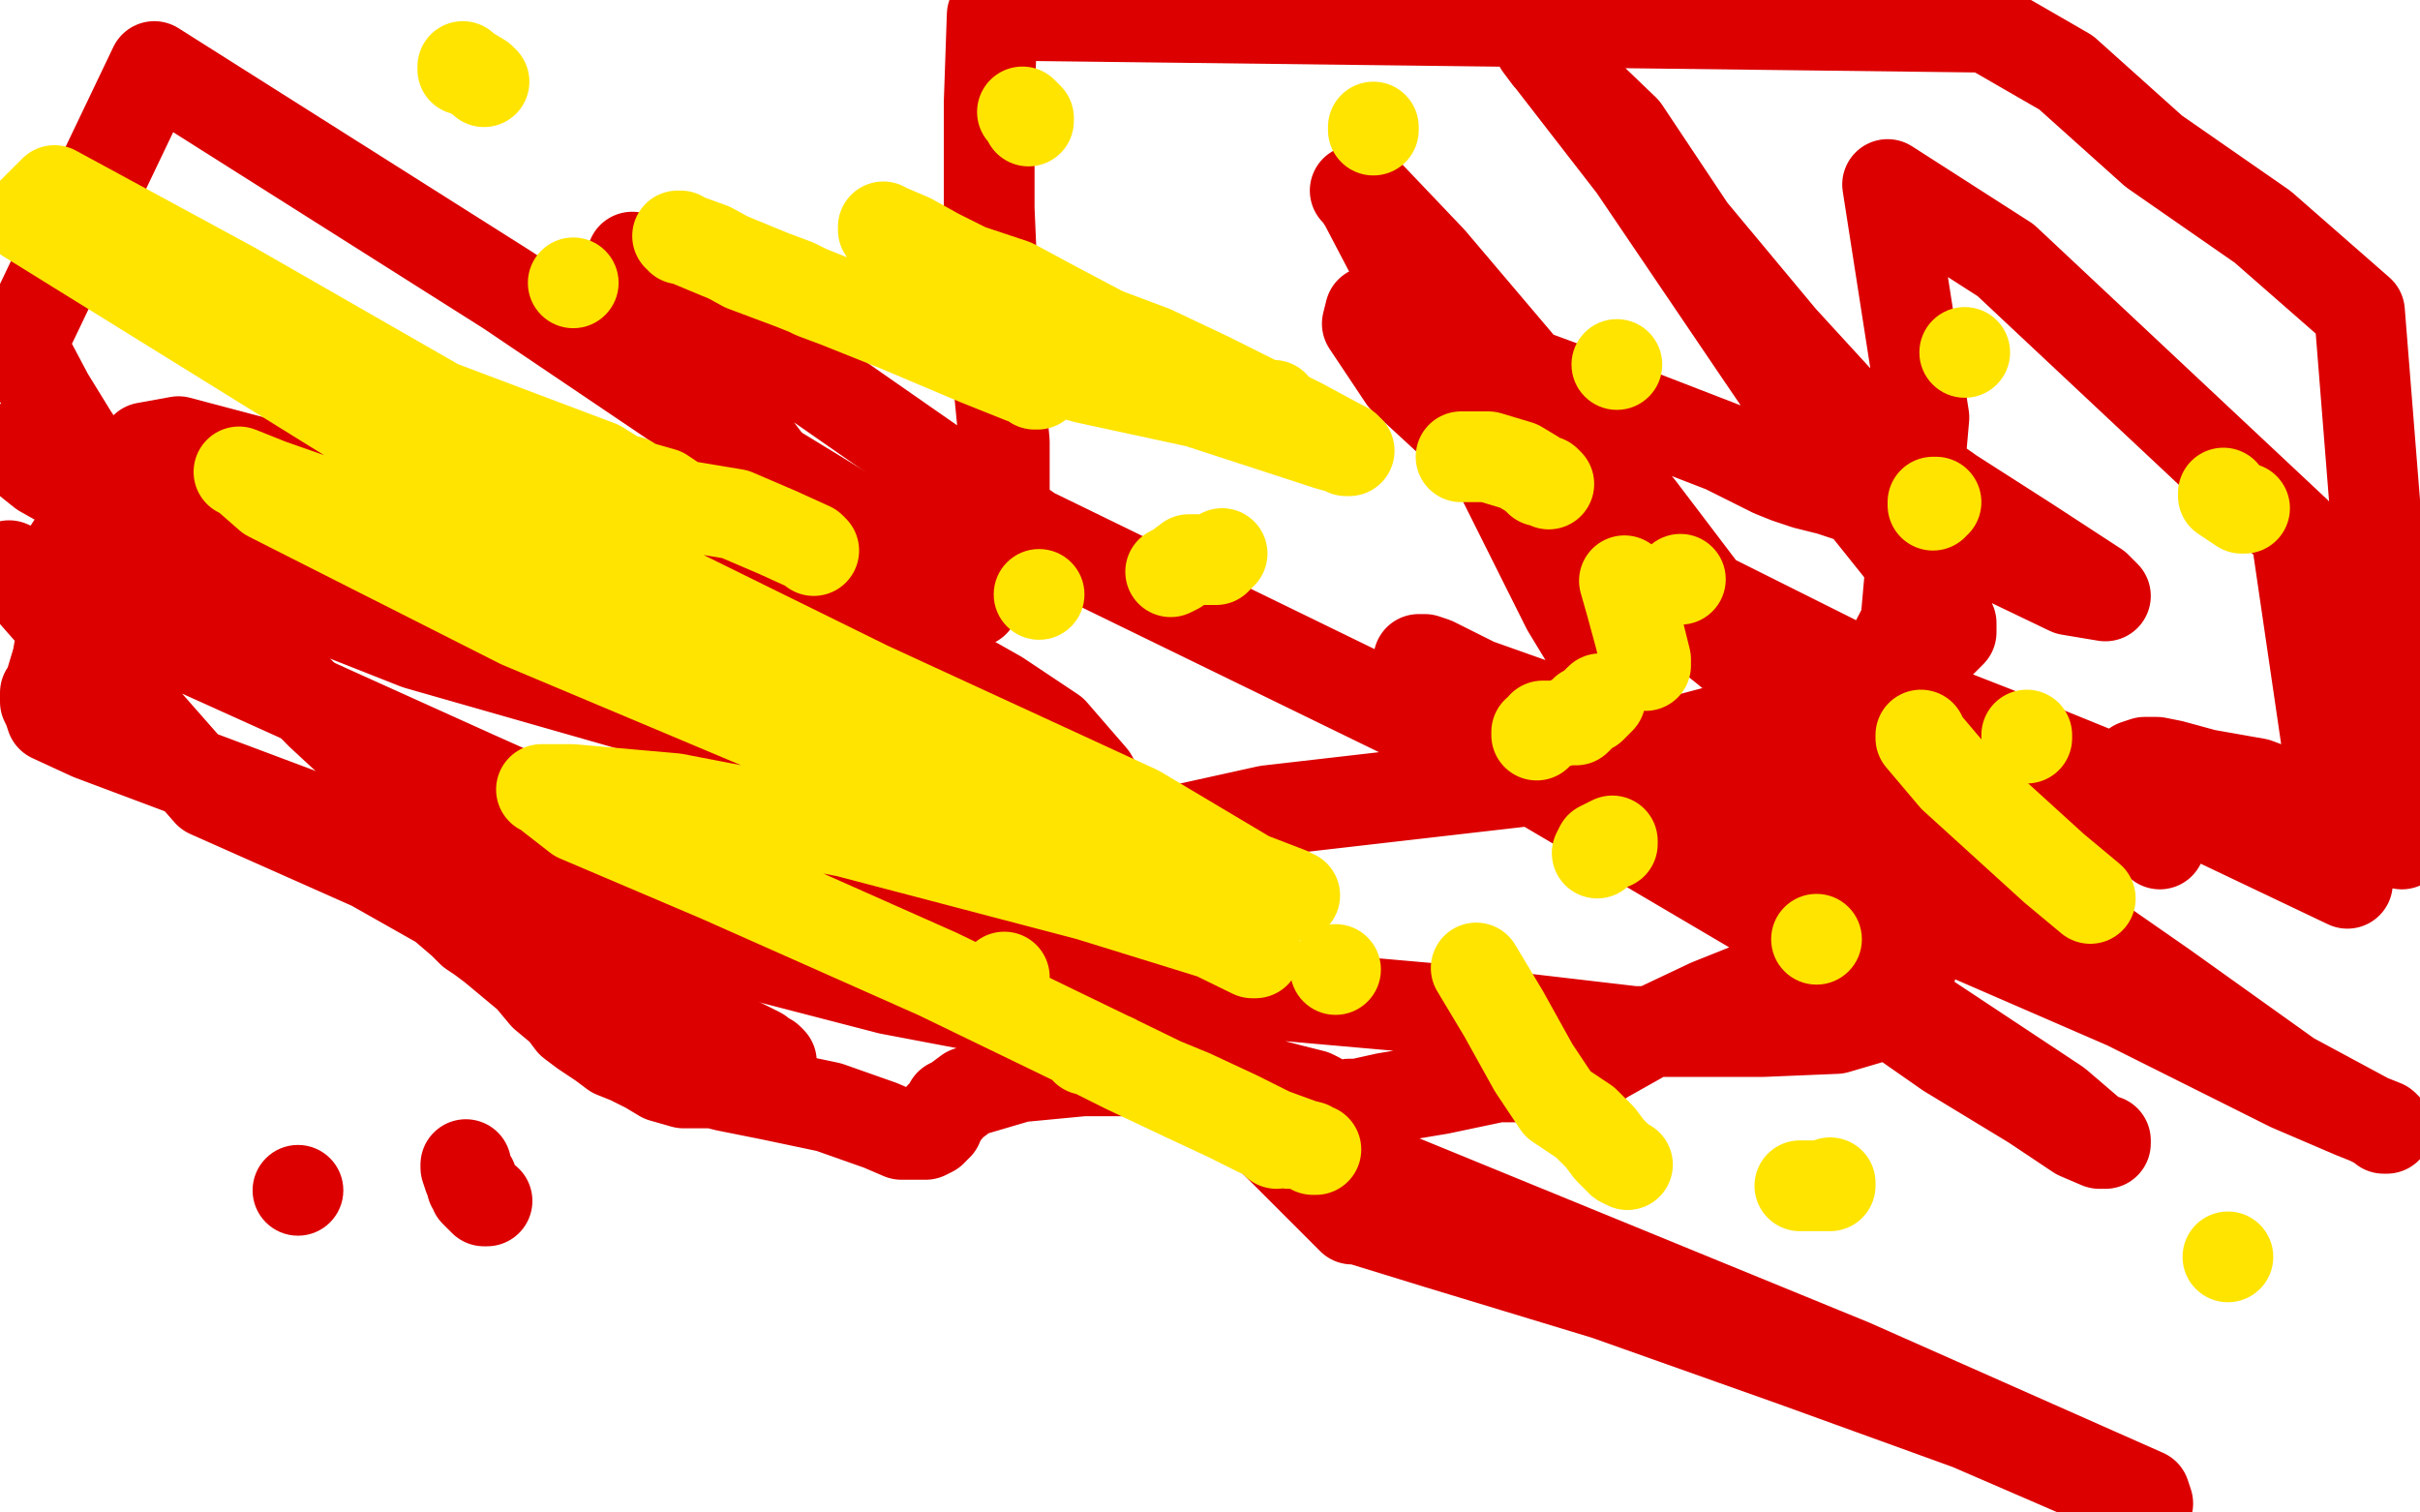 <?xml version="1.0" standalone="no"?>
<!DOCTYPE svg PUBLIC "-//W3C//DTD SVG 1.1//EN"
"http://www.w3.org/Graphics/SVG/1.1/DTD/svg11.dtd">

<svg width="800" height="500" version="1.1" xmlns="http://www.w3.org/2000/svg" xmlns:xlink="http://www.w3.org/1999/xlink" style="stroke-antialiasing: false"><desc>This SVG has been created on https://colorillo.com/</desc><rect x='0' y='0' width='800' height='500' style='fill: rgb(255,255,255); stroke-width:0' /><polyline points="300,199 311,199 311,199 318,199 318,199 320,199 320,199 321,199 321,199 322,199 322,198 305,185 251,152 168,96 51,22 7,114 16,131 24,144 32,156 41,166 54,180 72,201 106,236 133,261 155,281 166,294 171,298 173,300 174,301 175,301 177,303 185,306 192,308 199,313 203,315 210,320 217,324 222,329 227,334 236,339 243,344 251,348 253,350 254,350 255,351" style="fill: none; stroke: #dc0000; stroke-width: 30; stroke-linejoin: round; stroke-linecap: round; stroke-antialiasing: false; stroke-antialias: 0; opacity: 1.0"/>
<polyline points="332,183 332,182 332,182 332,166 332,166 332,146 332,146 329,115 329,115 327,69 327,69 327,34 327,34 328,5 328,5 657,9 683,24 712,50 748,75 780,103 794,279 780,273 772,270 765,267 762,265 760,264 758,263 756,263 754,262 746,259 729,256 718,253 713,252 712,252 711,252 710,252 709,252 706,253 696,261 687,269 683,274 679,279 674,283 673,285 672,286 672,287 671,288 669,289 656,295 644,299 626,306 614,312 608,315 606,316 605,316 605,317 604,317 600,319 597,319 595,320 593,320 585,324 565,332 546,341 530,350 523,355 522,355 521,355 520,356 518,356 512,356 509,356 495,356 476,360 458,363 449,365 446,365 445,366 442,366 439,365 436,363 434,362 426,360 407,355 383,354 358,354 337,356 320,361 316,364 314,365 313,367 311,369 310,371 310,372 309,372 309,373 308,374 306,375 303,375 302,375 301,375 300,375 298,375 291,372 274,366 255,362 240,359 236,358 235,358 234,358 232,358 230,358 228,358 227,358 226,358 219,356 214,353 208,350 203,348 199,345 193,341 189,338 186,334 180,329 175,323 169,318 163,313 159,310 156,308 153,305 146,299 123,286 69,262 3,187 158,257 380,356 612,451 709,494 710,497 688,487 651,471 593,450 531,428 475,411 449,403 447,403 446,402 444,400 411,367 358,322 289,286 268,262 260,247 254,236 235,217 218,200 213,194 212,192 212,191 213,191 214,192 227,208 262,249 304,294 343,325 361,339 362,340 362,341 352,338 294,327 213,306 102,270 30,243 17,237 16,234 15,232 15,231 15,230 15,229 16,228 19,218 22,201 22,183 39,157 48,148 59,146 93,155 134,171 190,191 242,199 277,207 307,217 330,230 348,242 361,257 366,266 369,273 371,276 372,279 372,281 365,287 354,287 340,283 298,264 229,232 103,186 4,148 14,156 62,183 138,213 229,239 322,252 335,252 336,252 334,248 315,227 278,185 247,144 219,103 210,88 209,86 209,85 219,92 262,121 341,176 499,253 606,316 680,365 694,377 695,377 696,377 696,378 695,378 694,378 687,375 672,365 644,348 601,318 555,262 518,201 488,141 462,88 451,67 449,64 449,63 448,63 453,65 473,86 501,119 542,168 583,222 619,275 634,296 639,299 639,300 636,303 634,312 631,323 630,330 624,335 607,340 583,341 540,341 480,334 412,328 349,323 302,320 276,320 251,316 208,301 154,284 144,282 143,282 142,282 141,282 142,282 145,282 153,282 172,288 192,293 219,298 273,296 333,287 419,268 506,258 593,235 639,215 644,210 645,209 645,206 638,194 614,164 582,117 540,55 509,15 512,19 537,43 559,76 589,112 611,136 628,151 645,163 670,179 693,194 696,197 684,195 659,183 626,169 605,162 597,160 591,158 586,156 570,148 539,136 501,122 469,110 457,104 456,104 455,103 454,103 453,103 452,107 464,125 502,160 570,214 656,285 715,326 757,356 783,370 787,372 788,372 789,373 788,373 788,372 778,368 757,359 703,332 627,299 552,259 484,232 471,220 469,219 469,218 471,218 474,219 488,226 519,237 550,248 579,255 598,255 609,246 630,206 636,138 624,61 663,86 759,176 776,292 734,272 670,246 606,221 556,197 544,188 543,187 542,187 542,186 543,186 545,188 562,196 606,218 659,247 698,268 712,277 714,278 714,279" style="fill: none; stroke: #dc0000; stroke-width: 30; stroke-linejoin: round; stroke-linecap: round; stroke-antialiasing: false; stroke-antialias: 0; opacity: 1.0"/>
<polyline points="154,385 154,386 154,386 155,389 155,389 156,390 156,390 156,391 156,391 156,392 156,392 157,393 157,394 159,396 160,397 161,397" style="fill: none; stroke: #dc0000; stroke-width: 30; stroke-linejoin: round; stroke-linecap: round; stroke-antialiasing: false; stroke-antialias: 0; opacity: 1.0"/>
<circle cx="98.5" cy="393.5" r="15" style="fill: #dc0000; stroke-antialiasing: false; stroke-antialias: 0; opacity: 1.0"/>
<polyline points="363,281 362,281 362,281" style="fill: none; stroke: #ffe400; stroke-width: 30; stroke-linejoin: round; stroke-linecap: round; stroke-antialiasing: false; stroke-antialias: 0; opacity: 1.0"/>
<circle cx="343.5" cy="196.5" r="15" style="fill: #ffe400; stroke-antialiasing: false; stroke-antialias: 0; opacity: 1.0"/>
<polyline points="421,135 421,134 421,134" style="fill: none; stroke: #ffe400; stroke-width: 30; stroke-linejoin: round; stroke-linecap: round; stroke-antialiasing: false; stroke-antialias: 0; opacity: 1.0"/>
<circle cx="600.5" cy="310.5" r="15" style="fill: #ffe400; stroke-antialiasing: false; stroke-antialias: 0; opacity: 1.0"/>
<polyline points="605,391 605,392 605,392 604,392 604,392 602,392 602,392 595,392" style="fill: none; stroke: #ffe400; stroke-width: 30; stroke-linejoin: round; stroke-linecap: round; stroke-antialiasing: false; stroke-antialias: 0; opacity: 1.0"/>
<polyline points="538,385 536,384 536,384 532,380 532,380 529,376 529,376 524,371 524,371 515,365 515,365 507,353 507,353 497,335 497,335 488,320" style="fill: none; stroke: #ffe400; stroke-width: 30; stroke-linejoin: round; stroke-linecap: round; stroke-antialiasing: false; stroke-antialias: 0; opacity: 1.0"/>
<polyline points="387,189 389,188 389,188 393,185 393,185 394,185 394,185 396,185 396,185 402,185 402,185 404,183 404,183" style="fill: none; stroke: #ffe400; stroke-width: 30; stroke-linejoin: round; stroke-linecap: round; stroke-antialiasing: false; stroke-antialias: 0; opacity: 1.0"/>
<polyline points="483,151 485,151 485,151 492,151 492,151 502,154 502,154 507,157 507,157 509,159 509,159 511,159 511,159 512,160 512,160" style="fill: none; stroke: #ffe400; stroke-width: 30; stroke-linejoin: round; stroke-linecap: round; stroke-antialiasing: false; stroke-antialias: 0; opacity: 1.0"/>
<polyline points="537,192 539,199 539,199 542,210 542,210 544,218 544,218 544,219 544,219 544,220 544,220" style="fill: none; stroke: #ffe400; stroke-width: 30; stroke-linejoin: round; stroke-linecap: round; stroke-antialiasing: false; stroke-antialias: 0; opacity: 1.0"/>
<polyline points="529,231 528,232 528,232 526,234 526,234 524,235 524,235 522,237 522,237 521,238 521,238 520,238" style="fill: none; stroke: #ffe400; stroke-width: 30; stroke-linejoin: round; stroke-linecap: round; stroke-antialiasing: false; stroke-antialias: 0; opacity: 1.0"/>
<polyline points="512,240 511,240 511,240 510,240 510,240 509,242 509,242 508,242 508,242 508,243" style="fill: none; stroke: #ffe400; stroke-width: 30; stroke-linejoin: round; stroke-linecap: round; stroke-antialiasing: false; stroke-antialias: 0; opacity: 1.0"/>
<polyline points="332,324 332,323 332,323" style="fill: none; stroke: #ffe400; stroke-width: 30; stroke-linejoin: round; stroke-linecap: round; stroke-antialiasing: false; stroke-antialias: 0; opacity: 1.0"/>
<polyline points="218,221 217,221 217,221 218,221 218,221 218,220 218,220 219,220" style="fill: none; stroke: #ffe400; stroke-width: 30; stroke-linejoin: round; stroke-linecap: round; stroke-antialiasing: false; stroke-antialias: 0; opacity: 1.0"/>
<circle cx="555.5" cy="191.5" r="15" style="fill: #ffe400; stroke-antialiasing: false; stroke-antialias: 0; opacity: 1.0"/>
<polyline points="670,244 670,243 670,243" style="fill: none; stroke: #ffe400; stroke-width: 30; stroke-linejoin: round; stroke-linecap: round; stroke-antialiasing: false; stroke-antialias: 0; opacity: 1.0"/>
<polyline points="533,279 533,278 533,278 531,279 529,280 528,282" style="fill: none; stroke: #ffe400; stroke-width: 30; stroke-linejoin: round; stroke-linecap: round; stroke-antialiasing: false; stroke-antialias: 0; opacity: 1.0"/>
<polyline points="422,378 422,377 422,377 421,377 421,376 416,374 406,369 391,362 372,353 362,348 361,347 360,347 359,347 363,348 368,350 377,355 394,362 409,369 419,374 423,376 426,378 429,378 433,379 434,380 435,380 413,372 374,353 310,322 238,290 191,270 182,263 180,261 179,261 180,261 189,261 223,264 280,275 360,296 402,309 413,314 414,314 415,314 415,315 414,315 367,292 279,251 172,206 89,164 81,157 79,156 89,160 146,180 245,219 352,260 413,290 426,295 427,296 428,296 418,293 376,268 287,227 151,160 9,72 18,63 77,95 145,134 198,154 206,159 208,159 208,160 209,161 210,161 212,161 219,163 225,167 243,170 257,176 268,181 269,182" style="fill: none; stroke: #ffe400; stroke-width: 30; stroke-linejoin: round; stroke-linecap: round; stroke-antialiasing: false; stroke-antialias: 0; opacity: 1.0"/>
<circle cx="649.5" cy="116.5" r="15" style="fill: #ffe400; stroke-antialiasing: false; stroke-antialias: 0; opacity: 1.0"/>
<polyline points="742,168 741,168 741,168 735,164 735,164 735,163 735,163" style="fill: none; stroke: #ffe400; stroke-width: 30; stroke-linejoin: round; stroke-linecap: round; stroke-antialiasing: false; stroke-antialias: 0; opacity: 1.0"/>
<polyline points="640,166 639,166 639,166 639,167" style="fill: none; stroke: #ffe400; stroke-width: 30; stroke-linejoin: round; stroke-linecap: round; stroke-antialiasing: false; stroke-antialias: 0; opacity: 1.0"/>
<circle cx="534.5" cy="120.5" r="15" style="fill: #ffe400; stroke-antialiasing: false; stroke-antialias: 0; opacity: 1.0"/>
<polyline points="292,75 292,76 292,76 294,76 294,76 301,79 301,79 310,84 310,84 320,89 320,89 335,94 335,94 348,101 348,101 365,110 365,110 381,116 400,125 430,140 443,147 445,148 445,149 446,149 439,147 396,133 359,125 319,114 293,104 277,100 269,97 263,94 255,91 238,84 226,79 225,79 225,78 224,78 235,82 246,88 262,94 297,108 323,119 338,125 342,126 342,127 343,127" style="fill: none; stroke: #ffe400; stroke-width: 30; stroke-linejoin: round; stroke-linecap: round; stroke-antialiasing: false; stroke-antialias: 0; opacity: 1.0"/>
<polyline points="454,43 454,42 454,42" style="fill: none; stroke: #ffe400; stroke-width: 30; stroke-linejoin: round; stroke-linecap: round; stroke-antialiasing: false; stroke-antialias: 0; opacity: 1.0"/>
<polyline points="340,40 340,39 340,39 338,37 338,37" style="fill: none; stroke: #ffe400; stroke-width: 30; stroke-linejoin: round; stroke-linecap: round; stroke-antialiasing: false; stroke-antialias: 0; opacity: 1.0"/>
<polyline points="153,22 153,23 153,23 154,23 154,23 159,26 159,26 160,27 160,27" style="fill: none; stroke: #ffe400; stroke-width: 30; stroke-linejoin: round; stroke-linecap: round; stroke-antialiasing: false; stroke-antialias: 0; opacity: 1.0"/>
<circle cx="189.5" cy="93.5" r="15" style="fill: #ffe400; stroke-antialiasing: false; stroke-antialias: 0; opacity: 1.0"/>
<circle cx="441.5" cy="320.5" r="15" style="fill: #ffe400; stroke-antialiasing: false; stroke-antialias: 0; opacity: 1.0"/>
<polyline points="635,243 635,244 635,244 646,257 646,257 679,287 679,287 691,297 691,297" style="fill: none; stroke: #ffe400; stroke-width: 30; stroke-linejoin: round; stroke-linecap: round; stroke-antialiasing: false; stroke-antialias: 0; opacity: 1.0"/>
<circle cx="736.5" cy="415.5" r="15" style="fill: #ffe400; stroke-antialiasing: false; stroke-antialias: 0; opacity: 1.0"/>
</svg>
